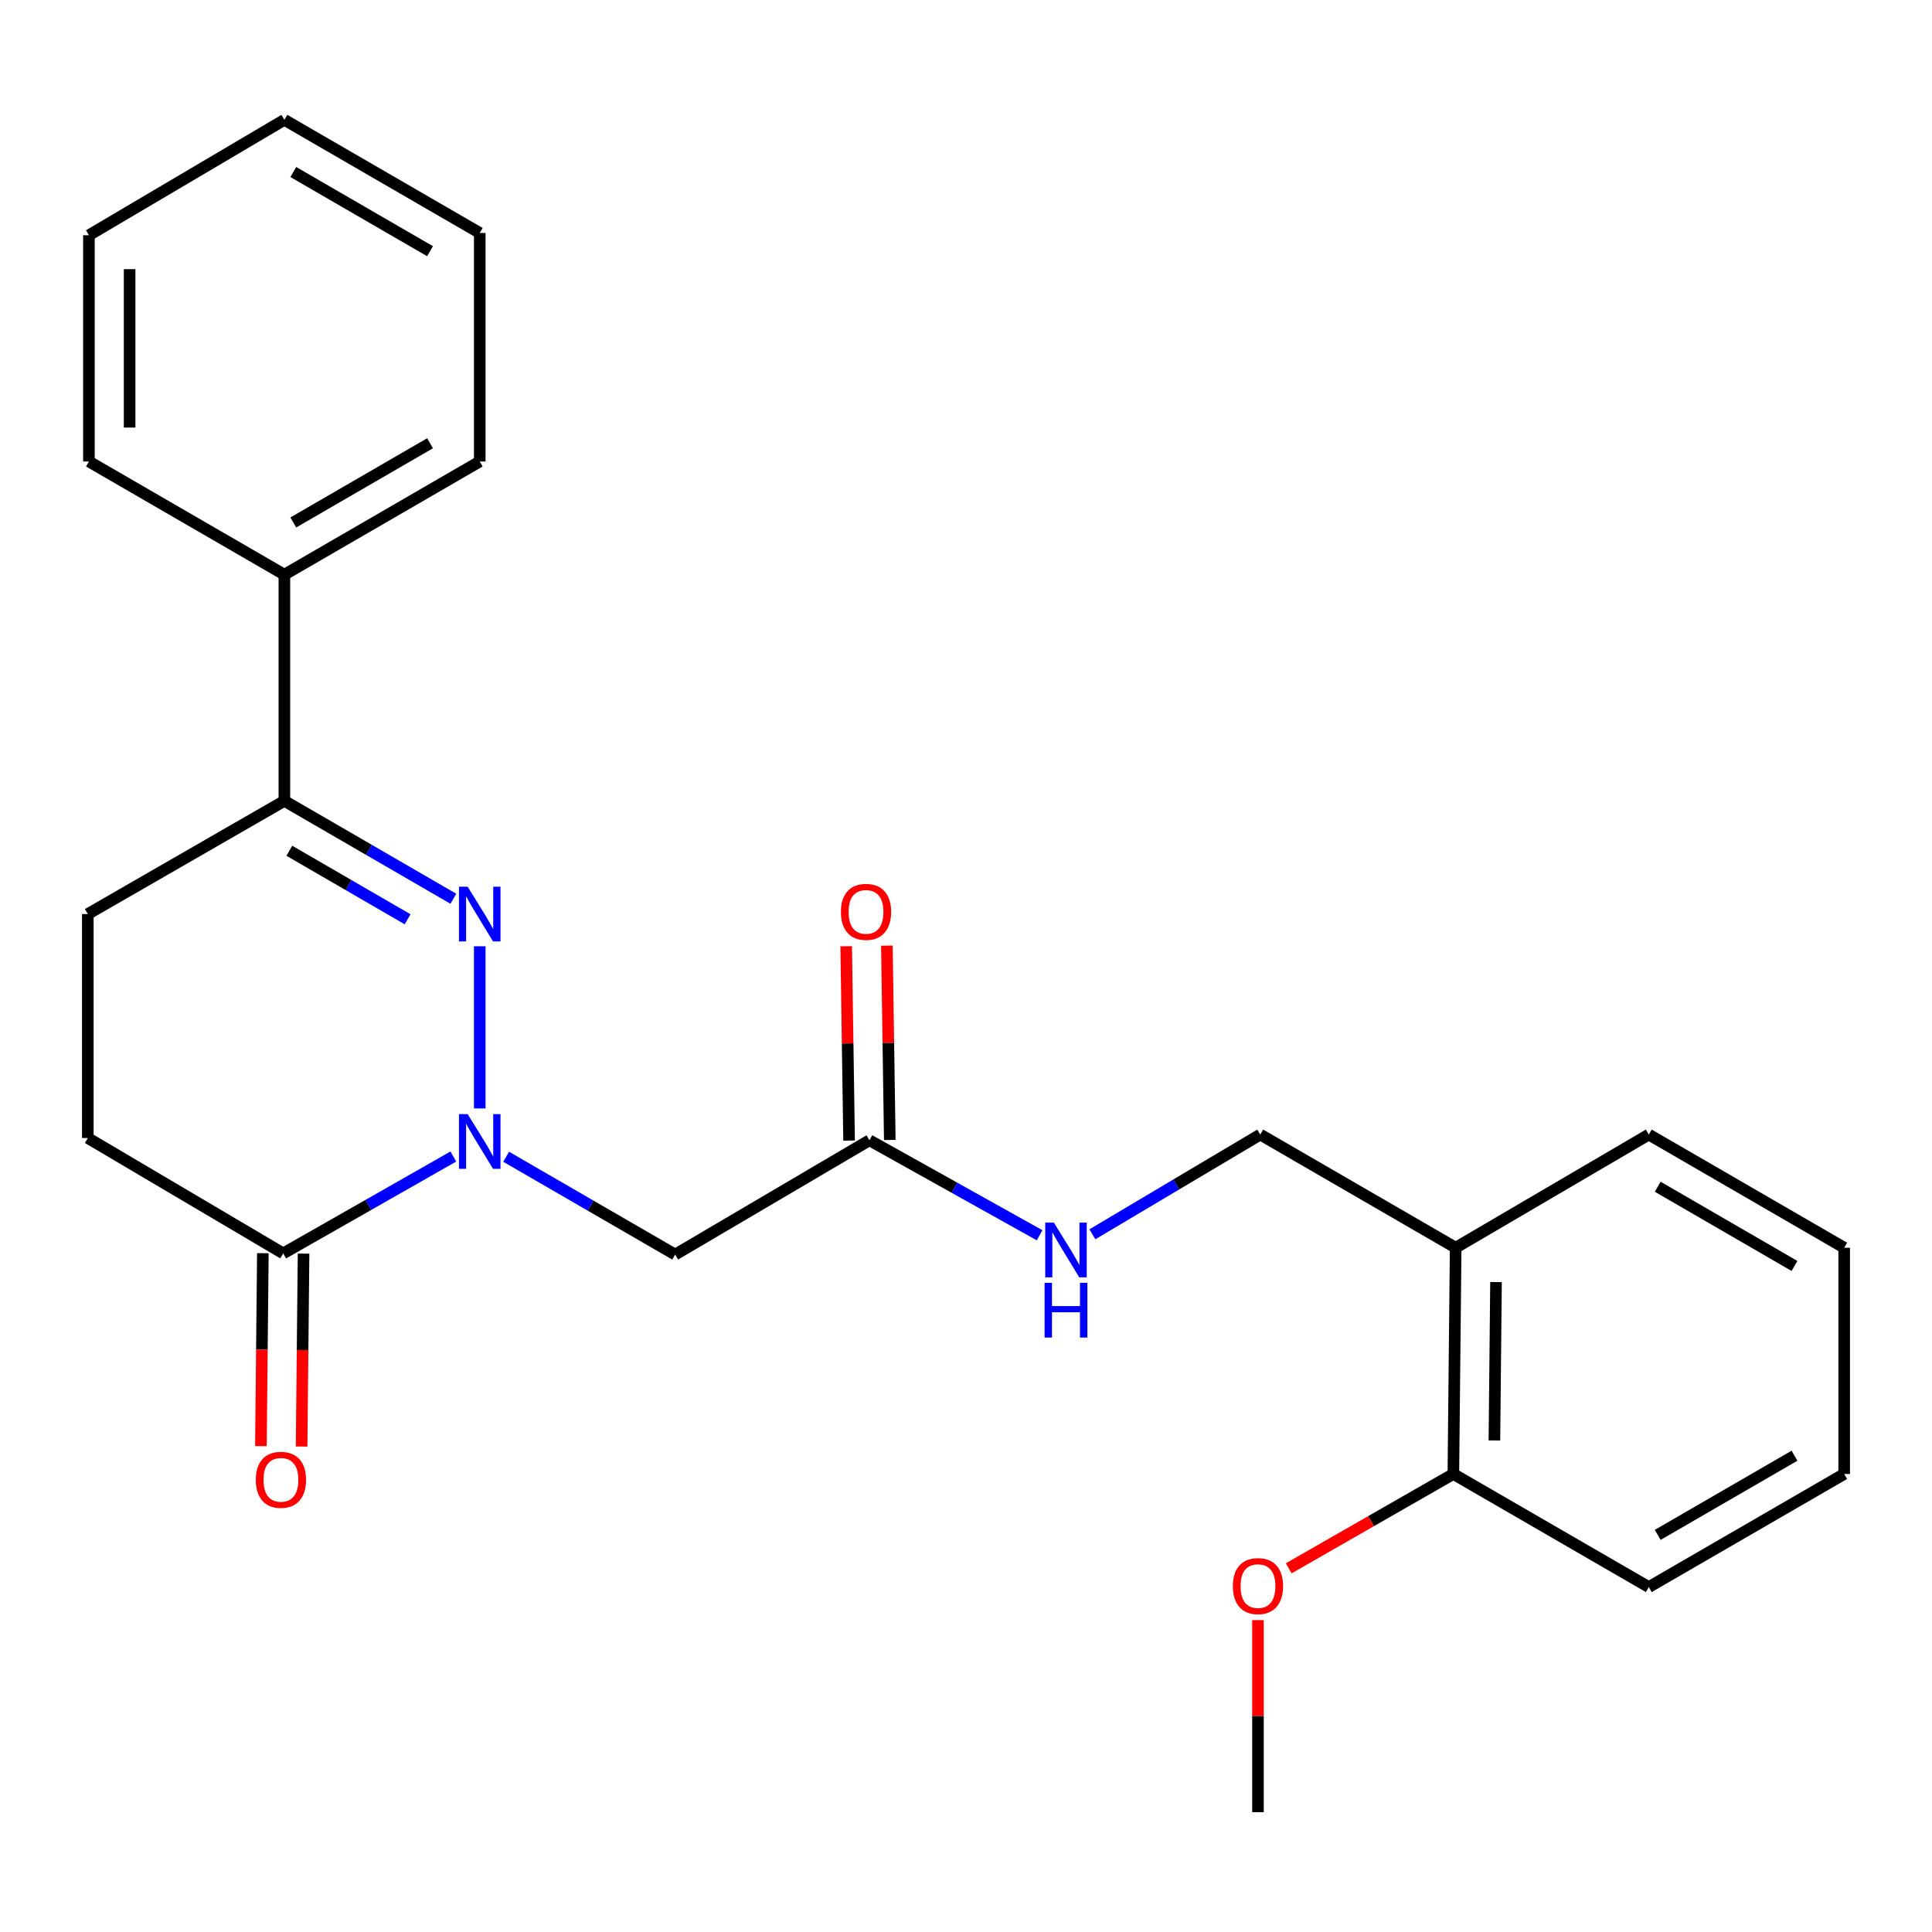 <?xml version='1.0' encoding='iso-8859-1'?>
<svg version='1.1' baseProfile='full'
              xmlns='http://www.w3.org/2000/svg'
                      xmlns:rdkit='http://www.rdkit.org/xml'
                      xmlns:xlink='http://www.w3.org/1999/xlink'
                  xml:space='preserve'
width='1000px' height='1000px' viewBox='0 0 1000 1000'>
<!-- END OF HEADER -->
<rect style='opacity:1.0;fill:#FFFFFF;stroke:none' width='1000' height='1000' x='0' y='0'> </rect>
<path class='bond-0' d='M 248.316,573.72 L 248.316,489.783' style='fill:none;fill-rule:evenodd;stroke:#0000FF;stroke-width:6px;stroke-linecap:butt;stroke-linejoin:miter;stroke-opacity:1' />
<path class='bond-1' d='M 234.649,598.606 L 190.618,623.684' style='fill:none;fill-rule:evenodd;stroke:#0000FF;stroke-width:6px;stroke-linecap:butt;stroke-linejoin:miter;stroke-opacity:1' />
<path class='bond-1' d='M 190.618,623.684 L 146.587,648.761' style='fill:none;fill-rule:evenodd;stroke:#000000;stroke-width:6px;stroke-linecap:butt;stroke-linejoin:miter;stroke-opacity:1' />
<path class='bond-2' d='M 261.978,598.729 L 305.719,624.043' style='fill:none;fill-rule:evenodd;stroke:#0000FF;stroke-width:6px;stroke-linecap:butt;stroke-linejoin:miter;stroke-opacity:1' />
<path class='bond-2' d='M 305.719,624.043 L 349.46,649.358' style='fill:none;fill-rule:evenodd;stroke:#000000;stroke-width:6px;stroke-linecap:butt;stroke-linejoin:miter;stroke-opacity:1' />
<path class='bond-3' d='M 234.654,465.193 L 190.925,439.859' style='fill:none;fill-rule:evenodd;stroke:#0000FF;stroke-width:6px;stroke-linecap:butt;stroke-linejoin:miter;stroke-opacity:1' />
<path class='bond-3' d='M 190.925,439.859 L 147.195,414.526' style='fill:none;fill-rule:evenodd;stroke:#000000;stroke-width:6px;stroke-linecap:butt;stroke-linejoin:miter;stroke-opacity:1' />
<path class='bond-3' d='M 210.976,475.82 L 180.366,458.086' style='fill:none;fill-rule:evenodd;stroke:#0000FF;stroke-width:6px;stroke-linecap:butt;stroke-linejoin:miter;stroke-opacity:1' />
<path class='bond-3' d='M 180.366,458.086 L 149.755,440.352' style='fill:none;fill-rule:evenodd;stroke:#000000;stroke-width:6px;stroke-linecap:butt;stroke-linejoin:miter;stroke-opacity:1' />
<path class='bond-7' d='M 146.587,648.761 L 45.455,589.032' style='fill:none;fill-rule:evenodd;stroke:#000000;stroke-width:6px;stroke-linecap:butt;stroke-linejoin:miter;stroke-opacity:1' />
<path class='bond-8' d='M 136.055,648.655 L 135.551,698.584' style='fill:none;fill-rule:evenodd;stroke:#000000;stroke-width:6px;stroke-linecap:butt;stroke-linejoin:miter;stroke-opacity:1' />
<path class='bond-8' d='M 135.551,698.584 L 135.047,748.513' style='fill:none;fill-rule:evenodd;stroke:#FF0000;stroke-width:6px;stroke-linecap:butt;stroke-linejoin:miter;stroke-opacity:1' />
<path class='bond-8' d='M 157.119,648.867 L 156.615,698.797' style='fill:none;fill-rule:evenodd;stroke:#000000;stroke-width:6px;stroke-linecap:butt;stroke-linejoin:miter;stroke-opacity:1' />
<path class='bond-8' d='M 156.615,698.797 L 156.111,748.726' style='fill:none;fill-rule:evenodd;stroke:#FF0000;stroke-width:6px;stroke-linecap:butt;stroke-linejoin:miter;stroke-opacity:1' />
<path class='bond-4' d='M 349.46,649.358 L 450.019,590.202' style='fill:none;fill-rule:evenodd;stroke:#000000;stroke-width:6px;stroke-linecap:butt;stroke-linejoin:miter;stroke-opacity:1' />
<path class='bond-11' d='M 147.195,414.526 L 147.195,297.443' style='fill:none;fill-rule:evenodd;stroke:#000000;stroke-width:6px;stroke-linecap:butt;stroke-linejoin:miter;stroke-opacity:1' />
<path class='bond-25' d='M 147.195,414.526 L 45.455,473.108' style='fill:none;fill-rule:evenodd;stroke:#000000;stroke-width:6px;stroke-linecap:butt;stroke-linejoin:miter;stroke-opacity:1' />
<path class='bond-6' d='M 450.019,590.202 L 494.057,614.787' style='fill:none;fill-rule:evenodd;stroke:#000000;stroke-width:6px;stroke-linecap:butt;stroke-linejoin:miter;stroke-opacity:1' />
<path class='bond-6' d='M 494.057,614.787 L 538.095,639.372' style='fill:none;fill-rule:evenodd;stroke:#0000FF;stroke-width:6px;stroke-linecap:butt;stroke-linejoin:miter;stroke-opacity:1' />
<path class='bond-13' d='M 460.55,590.045 L 459.799,539.754' style='fill:none;fill-rule:evenodd;stroke:#000000;stroke-width:6px;stroke-linecap:butt;stroke-linejoin:miter;stroke-opacity:1' />
<path class='bond-13' d='M 459.799,539.754 L 459.048,489.463' style='fill:none;fill-rule:evenodd;stroke:#FF0000;stroke-width:6px;stroke-linecap:butt;stroke-linejoin:miter;stroke-opacity:1' />
<path class='bond-13' d='M 439.488,590.36 L 438.737,540.069' style='fill:none;fill-rule:evenodd;stroke:#000000;stroke-width:6px;stroke-linecap:butt;stroke-linejoin:miter;stroke-opacity:1' />
<path class='bond-13' d='M 438.737,540.069 L 437.986,489.778' style='fill:none;fill-rule:evenodd;stroke:#FF0000;stroke-width:6px;stroke-linecap:butt;stroke-linejoin:miter;stroke-opacity:1' />
<path class='bond-5' d='M 753.451,645.812 L 652.307,587.242' style='fill:none;fill-rule:evenodd;stroke:#000000;stroke-width:6px;stroke-linecap:butt;stroke-linejoin:miter;stroke-opacity:1' />
<path class='bond-12' d='M 753.451,645.812 L 752.257,762.93' style='fill:none;fill-rule:evenodd;stroke:#000000;stroke-width:6px;stroke-linecap:butt;stroke-linejoin:miter;stroke-opacity:1' />
<path class='bond-12' d='M 774.335,663.595 L 773.5,745.577' style='fill:none;fill-rule:evenodd;stroke:#000000;stroke-width:6px;stroke-linecap:butt;stroke-linejoin:miter;stroke-opacity:1' />
<path class='bond-15' d='M 753.451,645.812 L 853.413,587.242' style='fill:none;fill-rule:evenodd;stroke:#000000;stroke-width:6px;stroke-linecap:butt;stroke-linejoin:miter;stroke-opacity:1' />
<path class='bond-10' d='M 565.412,638.875 L 608.86,613.058' style='fill:none;fill-rule:evenodd;stroke:#0000FF;stroke-width:6px;stroke-linecap:butt;stroke-linejoin:miter;stroke-opacity:1' />
<path class='bond-10' d='M 608.86,613.058 L 652.307,587.242' style='fill:none;fill-rule:evenodd;stroke:#000000;stroke-width:6px;stroke-linecap:butt;stroke-linejoin:miter;stroke-opacity:1' />
<path class='bond-9' d='M 45.455,589.032 L 45.455,473.108' style='fill:none;fill-rule:evenodd;stroke:#000000;stroke-width:6px;stroke-linecap:butt;stroke-linejoin:miter;stroke-opacity:1' />
<path class='bond-17' d='M 147.195,297.443 L 248.316,238.872' style='fill:none;fill-rule:evenodd;stroke:#000000;stroke-width:6px;stroke-linecap:butt;stroke-linejoin:miter;stroke-opacity:1' />
<path class='bond-17' d='M 151.806,270.43 L 222.59,229.43' style='fill:none;fill-rule:evenodd;stroke:#000000;stroke-width:6px;stroke-linecap:butt;stroke-linejoin:miter;stroke-opacity:1' />
<path class='bond-18' d='M 147.195,297.443 L 46.028,238.872' style='fill:none;fill-rule:evenodd;stroke:#000000;stroke-width:6px;stroke-linecap:butt;stroke-linejoin:miter;stroke-opacity:1' />
<path class='bond-14' d='M 752.257,762.93 L 709.648,787.346' style='fill:none;fill-rule:evenodd;stroke:#000000;stroke-width:6px;stroke-linecap:butt;stroke-linejoin:miter;stroke-opacity:1' />
<path class='bond-14' d='M 709.648,787.346 L 667.039,811.761' style='fill:none;fill-rule:evenodd;stroke:#FF0000;stroke-width:6px;stroke-linecap:butt;stroke-linejoin:miter;stroke-opacity:1' />
<path class='bond-16' d='M 752.257,762.93 L 853.413,821.466' style='fill:none;fill-rule:evenodd;stroke:#000000;stroke-width:6px;stroke-linecap:butt;stroke-linejoin:miter;stroke-opacity:1' />
<path class='bond-19' d='M 651.125,838.568 L 651.125,888.271' style='fill:none;fill-rule:evenodd;stroke:#FF0000;stroke-width:6px;stroke-linecap:butt;stroke-linejoin:miter;stroke-opacity:1' />
<path class='bond-19' d='M 651.125,888.271 L 651.125,937.975' style='fill:none;fill-rule:evenodd;stroke:#000000;stroke-width:6px;stroke-linecap:butt;stroke-linejoin:miter;stroke-opacity:1' />
<path class='bond-20' d='M 853.413,587.242 L 954.545,645.812' style='fill:none;fill-rule:evenodd;stroke:#000000;stroke-width:6px;stroke-linecap:butt;stroke-linejoin:miter;stroke-opacity:1' />
<path class='bond-20' d='M 858.026,614.255 L 928.819,655.255' style='fill:none;fill-rule:evenodd;stroke:#000000;stroke-width:6px;stroke-linecap:butt;stroke-linejoin:miter;stroke-opacity:1' />
<path class='bond-27' d='M 853.413,821.466 L 954.545,762.93' style='fill:none;fill-rule:evenodd;stroke:#000000;stroke-width:6px;stroke-linecap:butt;stroke-linejoin:miter;stroke-opacity:1' />
<path class='bond-27' d='M 858.031,794.454 L 928.824,753.48' style='fill:none;fill-rule:evenodd;stroke:#000000;stroke-width:6px;stroke-linecap:butt;stroke-linejoin:miter;stroke-opacity:1' />
<path class='bond-23' d='M 248.316,238.872 L 248.316,120.584' style='fill:none;fill-rule:evenodd;stroke:#000000;stroke-width:6px;stroke-linecap:butt;stroke-linejoin:miter;stroke-opacity:1' />
<path class='bond-21' d='M 46.028,238.872 L 46.028,121.754' style='fill:none;fill-rule:evenodd;stroke:#000000;stroke-width:6px;stroke-linecap:butt;stroke-linejoin:miter;stroke-opacity:1' />
<path class='bond-21' d='M 67.092,221.304 L 67.092,139.322' style='fill:none;fill-rule:evenodd;stroke:#000000;stroke-width:6px;stroke-linecap:butt;stroke-linejoin:miter;stroke-opacity:1' />
<path class='bond-22' d='M 954.545,645.812 L 954.545,762.93' style='fill:none;fill-rule:evenodd;stroke:#000000;stroke-width:6px;stroke-linecap:butt;stroke-linejoin:miter;stroke-opacity:1' />
<path class='bond-24' d='M 46.028,121.754 L 147.195,62.025' style='fill:none;fill-rule:evenodd;stroke:#000000;stroke-width:6px;stroke-linecap:butt;stroke-linejoin:miter;stroke-opacity:1' />
<path class='bond-26' d='M 248.316,120.584 L 147.195,62.025' style='fill:none;fill-rule:evenodd;stroke:#000000;stroke-width:6px;stroke-linecap:butt;stroke-linejoin:miter;stroke-opacity:1' />
<path class='bond-26' d='M 222.592,130.029 L 151.807,89.037' style='fill:none;fill-rule:evenodd;stroke:#000000;stroke-width:6px;stroke-linecap:butt;stroke-linejoin:miter;stroke-opacity:1' />
<path  class='atom-0' d='M 242.056 576.662
L 251.336 591.662
Q 252.256 593.142, 253.736 595.822
Q 255.216 598.502, 255.296 598.662
L 255.296 576.662
L 259.056 576.662
L 259.056 604.982
L 255.176 604.982
L 245.216 588.582
Q 244.056 586.662, 242.816 584.462
Q 241.616 582.262, 241.256 581.582
L 241.256 604.982
L 237.576 604.982
L 237.576 576.662
L 242.056 576.662
' fill='#0000FF'/>
<path  class='atom-1' d='M 242.056 458.948
L 251.336 473.948
Q 252.256 475.428, 253.736 478.108
Q 255.216 480.788, 255.296 480.948
L 255.296 458.948
L 259.056 458.948
L 259.056 487.268
L 255.176 487.268
L 245.216 470.868
Q 244.056 468.948, 242.816 466.748
Q 241.616 464.548, 241.256 463.868
L 241.256 487.268
L 237.576 487.268
L 237.576 458.948
L 242.056 458.948
' fill='#0000FF'/>
<path  class='atom-7' d='M 545.488 632.834
L 554.768 647.834
Q 555.688 649.314, 557.168 651.994
Q 558.648 654.674, 558.728 654.834
L 558.728 632.834
L 562.488 632.834
L 562.488 661.154
L 558.608 661.154
L 548.648 644.754
Q 547.488 642.834, 546.248 640.634
Q 545.048 638.434, 544.688 637.754
L 544.688 661.154
L 541.008 661.154
L 541.008 632.834
L 545.488 632.834
' fill='#0000FF'/>
<path  class='atom-7' d='M 540.668 663.986
L 544.508 663.986
L 544.508 676.026
L 558.988 676.026
L 558.988 663.986
L 562.828 663.986
L 562.828 692.306
L 558.988 692.306
L 558.988 679.226
L 544.508 679.226
L 544.508 692.306
L 540.668 692.306
L 540.668 663.986
' fill='#0000FF'/>
<path  class='atom-9' d='M 132.405 765.947
Q 132.405 759.147, 135.765 755.347
Q 139.125 751.547, 145.405 751.547
Q 151.685 751.547, 155.045 755.347
Q 158.405 759.147, 158.405 765.947
Q 158.405 772.827, 155.005 776.747
Q 151.605 780.627, 145.405 780.627
Q 139.165 780.627, 135.765 776.747
Q 132.405 772.867, 132.405 765.947
M 145.405 777.427
Q 149.725 777.427, 152.045 774.547
Q 154.405 771.627, 154.405 765.947
Q 154.405 760.387, 152.045 757.587
Q 149.725 754.747, 145.405 754.747
Q 141.085 754.747, 138.725 757.547
Q 136.405 760.347, 136.405 765.947
Q 136.405 771.667, 138.725 774.547
Q 141.085 777.427, 145.405 777.427
' fill='#FF0000'/>
<path  class='atom-14' d='M 435.252 471.982
Q 435.252 465.182, 438.612 461.382
Q 441.972 457.582, 448.252 457.582
Q 454.532 457.582, 457.892 461.382
Q 461.252 465.182, 461.252 471.982
Q 461.252 478.862, 457.852 482.782
Q 454.452 486.662, 448.252 486.662
Q 442.012 486.662, 438.612 482.782
Q 435.252 478.902, 435.252 471.982
M 448.252 483.462
Q 452.572 483.462, 454.892 480.582
Q 457.252 477.662, 457.252 471.982
Q 457.252 466.422, 454.892 463.622
Q 452.572 460.782, 448.252 460.782
Q 443.932 460.782, 441.572 463.582
Q 439.252 466.382, 439.252 471.982
Q 439.252 477.702, 441.572 480.582
Q 443.932 483.462, 448.252 483.462
' fill='#FF0000'/>
<path  class='atom-15' d='M 638.125 820.96
Q 638.125 814.16, 641.485 810.36
Q 644.845 806.56, 651.125 806.56
Q 657.405 806.56, 660.765 810.36
Q 664.125 814.16, 664.125 820.96
Q 664.125 827.84, 660.725 831.76
Q 657.325 835.64, 651.125 835.64
Q 644.885 835.64, 641.485 831.76
Q 638.125 827.88, 638.125 820.96
M 651.125 832.44
Q 655.445 832.44, 657.765 829.56
Q 660.125 826.64, 660.125 820.96
Q 660.125 815.4, 657.765 812.6
Q 655.445 809.76, 651.125 809.76
Q 646.805 809.76, 644.445 812.56
Q 642.125 815.36, 642.125 820.96
Q 642.125 826.68, 644.445 829.56
Q 646.805 832.44, 651.125 832.44
' fill='#FF0000'/>
</svg>
